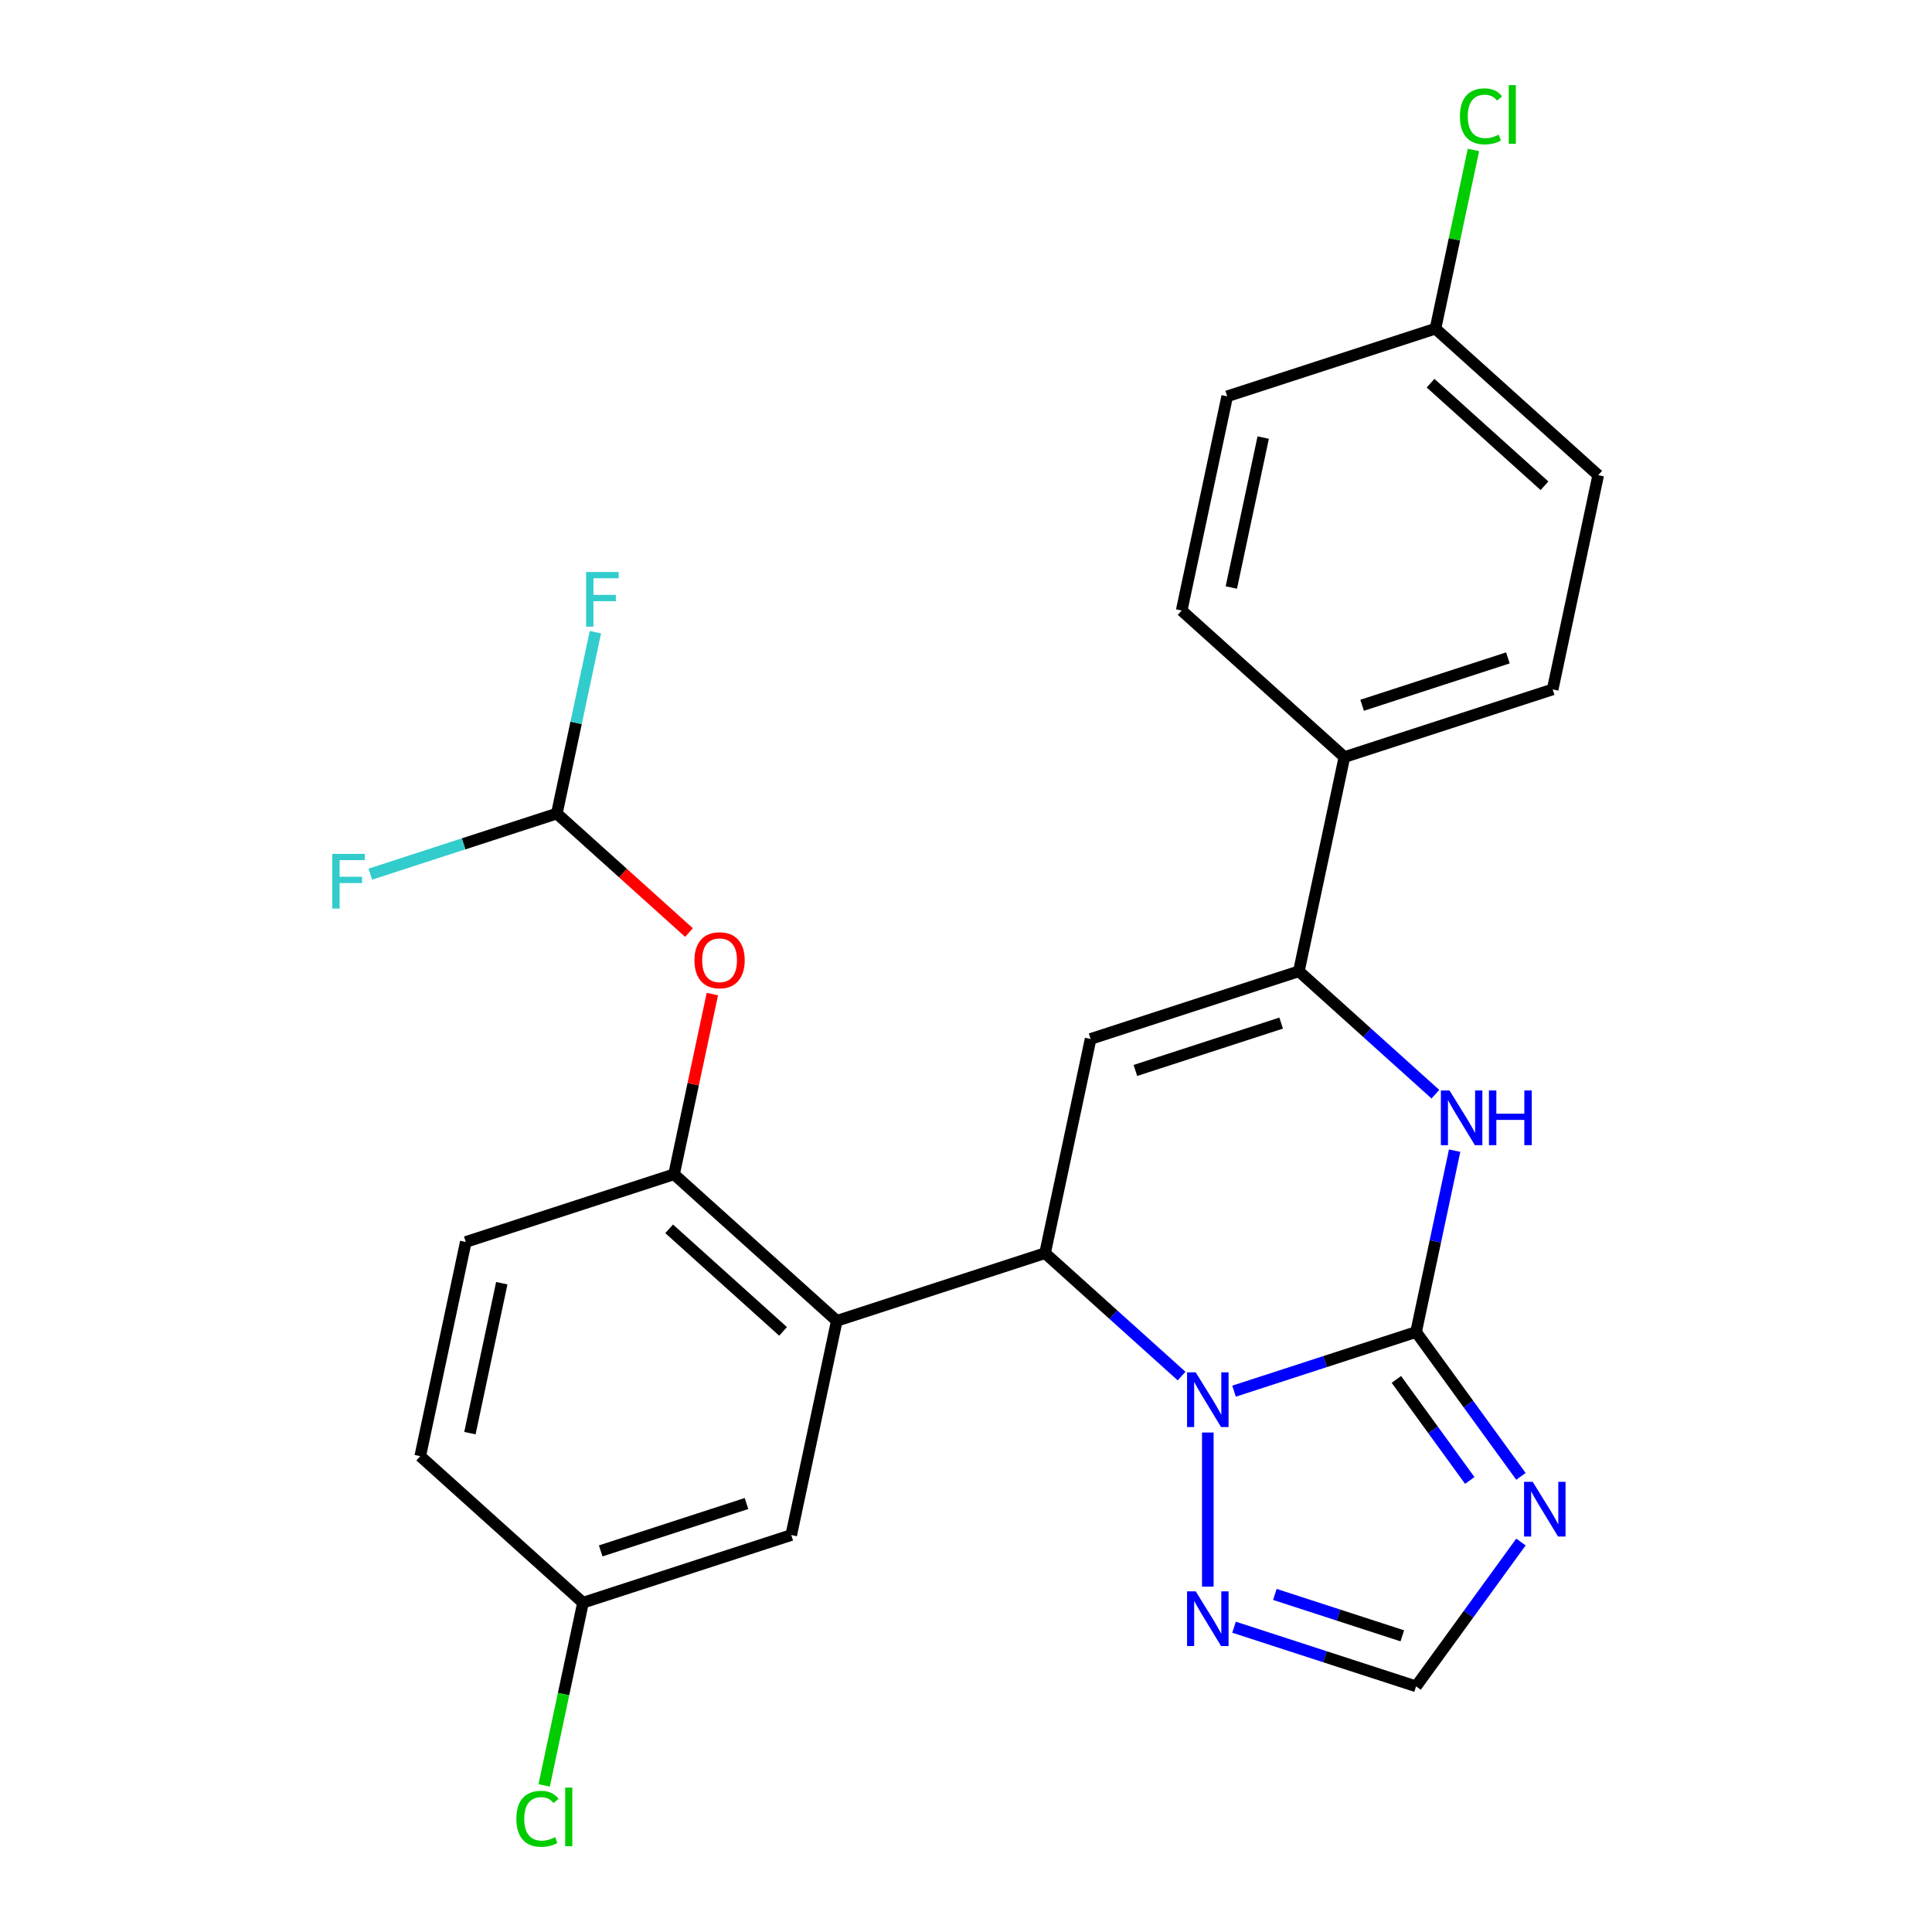 <?xml version='1.0' encoding='iso-8859-1'?>
<svg version='1.1' baseProfile='full'
              xmlns='http://www.w3.org/2000/svg'
                      xmlns:rdkit='http://www.rdkit.org/xml'
                      xmlns:xlink='http://www.w3.org/1999/xlink'
                  xml:space='preserve'
width='1000px' height='1000px' viewBox='0 0 1000 1000'>
<!-- END OF HEADER -->
<rect style='opacity:1.0;fill:#FFFFFF;stroke:none' width='1000' height='1000' x='0' y='0'> </rect>
<path class='bond-0' d='M 732.963,689.451 L 685.848,704.759' style='fill:none;fill-rule:evenodd;stroke:#000000;stroke-width:6px;stroke-linecap:butt;stroke-linejoin:miter;stroke-opacity:1' />
<path class='bond-0' d='M 685.848,704.759 L 638.734,720.067' style='fill:none;fill-rule:evenodd;stroke:#0000FF;stroke-width:6px;stroke-linecap:butt;stroke-linejoin:miter;stroke-opacity:1' />
<path class='bond-3' d='M 732.963,689.451 L 742.94,642.511' style='fill:none;fill-rule:evenodd;stroke:#000000;stroke-width:6px;stroke-linecap:butt;stroke-linejoin:miter;stroke-opacity:1' />
<path class='bond-3' d='M 742.94,642.511 L 752.917,595.572' style='fill:none;fill-rule:evenodd;stroke:#0000FF;stroke-width:6px;stroke-linecap:butt;stroke-linejoin:miter;stroke-opacity:1' />
<path class='bond-4' d='M 732.963,689.451 L 760.102,726.805' style='fill:none;fill-rule:evenodd;stroke:#000000;stroke-width:6px;stroke-linecap:butt;stroke-linejoin:miter;stroke-opacity:1' />
<path class='bond-4' d='M 760.102,726.805 L 787.241,764.159' style='fill:none;fill-rule:evenodd;stroke:#0000FF;stroke-width:6px;stroke-linecap:butt;stroke-linejoin:miter;stroke-opacity:1' />
<path class='bond-4' d='M 722.764,713.982 L 741.761,740.13' style='fill:none;fill-rule:evenodd;stroke:#000000;stroke-width:6px;stroke-linecap:butt;stroke-linejoin:miter;stroke-opacity:1' />
<path class='bond-4' d='M 741.761,740.13 L 760.759,766.278' style='fill:none;fill-rule:evenodd;stroke:#0000FF;stroke-width:6px;stroke-linecap:butt;stroke-linejoin:miter;stroke-opacity:1' />
<path class='bond-1' d='M 611.587,712.256 L 576.256,680.444' style='fill:none;fill-rule:evenodd;stroke:#0000FF;stroke-width:6px;stroke-linecap:butt;stroke-linejoin:miter;stroke-opacity:1' />
<path class='bond-1' d='M 576.256,680.444 L 540.926,648.632' style='fill:none;fill-rule:evenodd;stroke:#000000;stroke-width:6px;stroke-linecap:butt;stroke-linejoin:miter;stroke-opacity:1' />
<path class='bond-7' d='M 625.161,741.471 L 625.161,821.258' style='fill:none;fill-rule:evenodd;stroke:#0000FF;stroke-width:6px;stroke-linecap:butt;stroke-linejoin:miter;stroke-opacity:1' />
<path class='bond-6' d='M 540.926,648.632 L 433.124,683.659' style='fill:none;fill-rule:evenodd;stroke:#000000;stroke-width:6px;stroke-linecap:butt;stroke-linejoin:miter;stroke-opacity:1' />
<path class='bond-27' d='M 540.926,648.632 L 564.492,537.759' style='fill:none;fill-rule:evenodd;stroke:#000000;stroke-width:6px;stroke-linecap:butt;stroke-linejoin:miter;stroke-opacity:1' />
<path class='bond-2' d='M 564.492,537.759 L 672.294,502.732' style='fill:none;fill-rule:evenodd;stroke:#000000;stroke-width:6px;stroke-linecap:butt;stroke-linejoin:miter;stroke-opacity:1' />
<path class='bond-2' d='M 587.668,554.066 L 663.129,529.547' style='fill:none;fill-rule:evenodd;stroke:#000000;stroke-width:6px;stroke-linecap:butt;stroke-linejoin:miter;stroke-opacity:1' />
<path class='bond-5' d='M 742.955,566.356 L 707.625,534.544' style='fill:none;fill-rule:evenodd;stroke:#0000FF;stroke-width:6px;stroke-linecap:butt;stroke-linejoin:miter;stroke-opacity:1' />
<path class='bond-5' d='M 707.625,534.544 L 672.294,502.732' style='fill:none;fill-rule:evenodd;stroke:#000000;stroke-width:6px;stroke-linecap:butt;stroke-linejoin:miter;stroke-opacity:1' />
<path class='bond-9' d='M 787.241,798.146 L 760.102,835.5' style='fill:none;fill-rule:evenodd;stroke:#0000FF;stroke-width:6px;stroke-linecap:butt;stroke-linejoin:miter;stroke-opacity:1' />
<path class='bond-9' d='M 760.102,835.5 L 732.963,872.854' style='fill:none;fill-rule:evenodd;stroke:#000000;stroke-width:6px;stroke-linecap:butt;stroke-linejoin:miter;stroke-opacity:1' />
<path class='bond-11' d='M 672.294,502.732 L 695.861,391.86' style='fill:none;fill-rule:evenodd;stroke:#000000;stroke-width:6px;stroke-linecap:butt;stroke-linejoin:miter;stroke-opacity:1' />
<path class='bond-8' d='M 433.124,683.659 L 348.889,607.813' style='fill:none;fill-rule:evenodd;stroke:#000000;stroke-width:6px;stroke-linecap:butt;stroke-linejoin:miter;stroke-opacity:1' />
<path class='bond-8' d='M 405.319,689.129 L 346.355,636.037' style='fill:none;fill-rule:evenodd;stroke:#000000;stroke-width:6px;stroke-linecap:butt;stroke-linejoin:miter;stroke-opacity:1' />
<path class='bond-13' d='M 433.124,683.659 L 409.557,794.532' style='fill:none;fill-rule:evenodd;stroke:#000000;stroke-width:6px;stroke-linecap:butt;stroke-linejoin:miter;stroke-opacity:1' />
<path class='bond-26' d='M 638.734,842.238 L 685.848,857.546' style='fill:none;fill-rule:evenodd;stroke:#0000FF;stroke-width:6px;stroke-linecap:butt;stroke-linejoin:miter;stroke-opacity:1' />
<path class='bond-26' d='M 685.848,857.546 L 732.963,872.854' style='fill:none;fill-rule:evenodd;stroke:#000000;stroke-width:6px;stroke-linecap:butt;stroke-linejoin:miter;stroke-opacity:1' />
<path class='bond-26' d='M 659.874,825.27 L 692.854,835.986' style='fill:none;fill-rule:evenodd;stroke:#0000FF;stroke-width:6px;stroke-linecap:butt;stroke-linejoin:miter;stroke-opacity:1' />
<path class='bond-26' d='M 692.854,835.986 L 725.834,846.701' style='fill:none;fill-rule:evenodd;stroke:#000000;stroke-width:6px;stroke-linecap:butt;stroke-linejoin:miter;stroke-opacity:1' />
<path class='bond-10' d='M 348.889,607.813 L 358.802,561.174' style='fill:none;fill-rule:evenodd;stroke:#000000;stroke-width:6px;stroke-linecap:butt;stroke-linejoin:miter;stroke-opacity:1' />
<path class='bond-10' d='M 358.802,561.174 L 368.716,514.534' style='fill:none;fill-rule:evenodd;stroke:#FF0000;stroke-width:6px;stroke-linecap:butt;stroke-linejoin:miter;stroke-opacity:1' />
<path class='bond-14' d='M 348.889,607.813 L 241.087,642.84' style='fill:none;fill-rule:evenodd;stroke:#000000;stroke-width:6px;stroke-linecap:butt;stroke-linejoin:miter;stroke-opacity:1' />
<path class='bond-12' d='M 356.621,482.684 L 322.421,451.889' style='fill:none;fill-rule:evenodd;stroke:#FF0000;stroke-width:6px;stroke-linecap:butt;stroke-linejoin:miter;stroke-opacity:1' />
<path class='bond-12' d='M 322.421,451.889 L 288.22,421.095' style='fill:none;fill-rule:evenodd;stroke:#000000;stroke-width:6px;stroke-linecap:butt;stroke-linejoin:miter;stroke-opacity:1' />
<path class='bond-15' d='M 695.861,391.86 L 803.663,356.833' style='fill:none;fill-rule:evenodd;stroke:#000000;stroke-width:6px;stroke-linecap:butt;stroke-linejoin:miter;stroke-opacity:1' />
<path class='bond-15' d='M 705.026,365.045 L 780.487,340.527' style='fill:none;fill-rule:evenodd;stroke:#000000;stroke-width:6px;stroke-linecap:butt;stroke-linejoin:miter;stroke-opacity:1' />
<path class='bond-16' d='M 695.861,391.86 L 611.626,316.014' style='fill:none;fill-rule:evenodd;stroke:#000000;stroke-width:6px;stroke-linecap:butt;stroke-linejoin:miter;stroke-opacity:1' />
<path class='bond-18' d='M 288.22,421.095 L 298.197,374.156' style='fill:none;fill-rule:evenodd;stroke:#000000;stroke-width:6px;stroke-linecap:butt;stroke-linejoin:miter;stroke-opacity:1' />
<path class='bond-18' d='M 298.197,374.156 L 308.175,327.216' style='fill:none;fill-rule:evenodd;stroke:#33CCCC;stroke-width:6px;stroke-linecap:butt;stroke-linejoin:miter;stroke-opacity:1' />
<path class='bond-19' d='M 288.22,421.095 L 239.946,436.78' style='fill:none;fill-rule:evenodd;stroke:#000000;stroke-width:6px;stroke-linecap:butt;stroke-linejoin:miter;stroke-opacity:1' />
<path class='bond-19' d='M 239.946,436.78 L 191.672,452.465' style='fill:none;fill-rule:evenodd;stroke:#33CCCC;stroke-width:6px;stroke-linecap:butt;stroke-linejoin:miter;stroke-opacity:1' />
<path class='bond-17' d='M 409.557,794.532 L 301.755,829.558' style='fill:none;fill-rule:evenodd;stroke:#000000;stroke-width:6px;stroke-linecap:butt;stroke-linejoin:miter;stroke-opacity:1' />
<path class='bond-17' d='M 386.381,778.225 L 310.92,802.744' style='fill:none;fill-rule:evenodd;stroke:#000000;stroke-width:6px;stroke-linecap:butt;stroke-linejoin:miter;stroke-opacity:1' />
<path class='bond-29' d='M 241.087,642.84 L 217.52,753.713' style='fill:none;fill-rule:evenodd;stroke:#000000;stroke-width:6px;stroke-linecap:butt;stroke-linejoin:miter;stroke-opacity:1' />
<path class='bond-29' d='M 259.726,664.184 L 243.229,741.795' style='fill:none;fill-rule:evenodd;stroke:#000000;stroke-width:6px;stroke-linecap:butt;stroke-linejoin:miter;stroke-opacity:1' />
<path class='bond-23' d='M 803.663,356.833 L 827.229,245.96' style='fill:none;fill-rule:evenodd;stroke:#000000;stroke-width:6px;stroke-linecap:butt;stroke-linejoin:miter;stroke-opacity:1' />
<path class='bond-22' d='M 611.626,316.014 L 635.192,205.141' style='fill:none;fill-rule:evenodd;stroke:#000000;stroke-width:6px;stroke-linecap:butt;stroke-linejoin:miter;stroke-opacity:1' />
<path class='bond-22' d='M 637.335,304.097 L 653.832,226.486' style='fill:none;fill-rule:evenodd;stroke:#000000;stroke-width:6px;stroke-linecap:butt;stroke-linejoin:miter;stroke-opacity:1' />
<path class='bond-21' d='M 301.755,829.558 L 217.52,753.713' style='fill:none;fill-rule:evenodd;stroke:#000000;stroke-width:6px;stroke-linecap:butt;stroke-linejoin:miter;stroke-opacity:1' />
<path class='bond-24' d='M 301.755,829.558 L 291.703,876.848' style='fill:none;fill-rule:evenodd;stroke:#000000;stroke-width:6px;stroke-linecap:butt;stroke-linejoin:miter;stroke-opacity:1' />
<path class='bond-24' d='M 291.703,876.848 L 281.652,924.137' style='fill:none;fill-rule:evenodd;stroke:#00CC00;stroke-width:6px;stroke-linecap:butt;stroke-linejoin:miter;stroke-opacity:1' />
<path class='bond-20' d='M 742.994,170.115 L 635.192,205.141' style='fill:none;fill-rule:evenodd;stroke:#000000;stroke-width:6px;stroke-linecap:butt;stroke-linejoin:miter;stroke-opacity:1' />
<path class='bond-25' d='M 742.994,170.115 L 752.825,123.865' style='fill:none;fill-rule:evenodd;stroke:#000000;stroke-width:6px;stroke-linecap:butt;stroke-linejoin:miter;stroke-opacity:1' />
<path class='bond-25' d='M 752.825,123.865 L 762.655,77.616' style='fill:none;fill-rule:evenodd;stroke:#00CC00;stroke-width:6px;stroke-linecap:butt;stroke-linejoin:miter;stroke-opacity:1' />
<path class='bond-28' d='M 742.994,170.115 L 827.229,245.96' style='fill:none;fill-rule:evenodd;stroke:#000000;stroke-width:6px;stroke-linecap:butt;stroke-linejoin:miter;stroke-opacity:1' />
<path class='bond-28' d='M 740.46,198.338 L 799.425,251.43' style='fill:none;fill-rule:evenodd;stroke:#000000;stroke-width:6px;stroke-linecap:butt;stroke-linejoin:miter;stroke-opacity:1' />
<path  class='atom-1' d='M 618.901 710.318
L 628.181 725.318
Q 629.101 726.798, 630.581 729.478
Q 632.061 732.158, 632.141 732.318
L 632.141 710.318
L 635.901 710.318
L 635.901 738.638
L 632.021 738.638
L 622.061 722.238
Q 620.901 720.318, 619.661 718.118
Q 618.461 715.918, 618.101 715.238
L 618.101 738.638
L 614.421 738.638
L 614.421 710.318
L 618.901 710.318
' fill='#0000FF'/>
<path  class='atom-4' d='M 750.269 564.418
L 759.549 579.418
Q 760.469 580.898, 761.949 583.578
Q 763.429 586.258, 763.509 586.418
L 763.509 564.418
L 767.269 564.418
L 767.269 592.738
L 763.389 592.738
L 753.429 576.338
Q 752.269 574.418, 751.029 572.218
Q 749.829 570.018, 749.469 569.338
L 749.469 592.738
L 745.789 592.738
L 745.789 564.418
L 750.269 564.418
' fill='#0000FF'/>
<path  class='atom-4' d='M 770.669 564.418
L 774.509 564.418
L 774.509 576.458
L 788.989 576.458
L 788.989 564.418
L 792.829 564.418
L 792.829 592.738
L 788.989 592.738
L 788.989 579.658
L 774.509 579.658
L 774.509 592.738
L 770.669 592.738
L 770.669 564.418
' fill='#0000FF'/>
<path  class='atom-5' d='M 793.328 766.992
L 802.608 781.992
Q 803.528 783.472, 805.008 786.152
Q 806.488 788.832, 806.568 788.992
L 806.568 766.992
L 810.328 766.992
L 810.328 795.312
L 806.448 795.312
L 796.488 778.912
Q 795.328 776.992, 794.088 774.792
Q 792.888 772.592, 792.528 771.912
L 792.528 795.312
L 788.848 795.312
L 788.848 766.992
L 793.328 766.992
' fill='#0000FF'/>
<path  class='atom-8' d='M 618.901 823.667
L 628.181 838.667
Q 629.101 840.147, 630.581 842.827
Q 632.061 845.507, 632.141 845.667
L 632.141 823.667
L 635.901 823.667
L 635.901 851.987
L 632.021 851.987
L 622.061 835.587
Q 620.901 833.667, 619.661 831.467
Q 618.461 829.267, 618.101 828.587
L 618.101 851.987
L 614.421 851.987
L 614.421 823.667
L 618.901 823.667
' fill='#0000FF'/>
<path  class='atom-11' d='M 359.455 497.021
Q 359.455 490.221, 362.815 486.421
Q 366.175 482.621, 372.455 482.621
Q 378.735 482.621, 382.095 486.421
Q 385.455 490.221, 385.455 497.021
Q 385.455 503.901, 382.055 507.821
Q 378.655 511.701, 372.455 511.701
Q 366.215 511.701, 362.815 507.821
Q 359.455 503.941, 359.455 497.021
M 372.455 508.501
Q 376.775 508.501, 379.095 505.621
Q 381.455 502.701, 381.455 497.021
Q 381.455 491.461, 379.095 488.661
Q 376.775 485.821, 372.455 485.821
Q 368.135 485.821, 365.775 488.621
Q 363.455 491.421, 363.455 497.021
Q 363.455 502.741, 365.775 505.621
Q 368.135 508.501, 372.455 508.501
' fill='#FF0000'/>
<path  class='atom-19' d='M 303.367 296.062
L 320.207 296.062
L 320.207 299.302
L 307.167 299.302
L 307.167 307.902
L 318.767 307.902
L 318.767 311.182
L 307.167 311.182
L 307.167 324.382
L 303.367 324.382
L 303.367 296.062
' fill='#33CCCC'/>
<path  class='atom-20' d='M 171.998 441.962
L 188.838 441.962
L 188.838 445.202
L 175.798 445.202
L 175.798 453.802
L 187.398 453.802
L 187.398 457.082
L 175.798 457.082
L 175.798 470.282
L 171.998 470.282
L 171.998 441.962
' fill='#33CCCC'/>
<path  class='atom-25' d='M 267.268 941.411
Q 267.268 934.371, 270.548 930.691
Q 273.868 926.971, 280.148 926.971
Q 285.988 926.971, 289.108 931.091
L 286.468 933.251
Q 284.188 930.251, 280.148 930.251
Q 275.868 930.251, 273.588 933.131
Q 271.348 935.971, 271.348 941.411
Q 271.348 947.011, 273.668 949.891
Q 276.028 952.771, 280.588 952.771
Q 283.708 952.771, 287.348 950.891
L 288.468 953.891
Q 286.988 954.851, 284.748 955.411
Q 282.508 955.971, 280.028 955.971
Q 273.868 955.971, 270.548 952.211
Q 267.268 948.451, 267.268 941.411
' fill='#00CC00'/>
<path  class='atom-25' d='M 292.548 925.251
L 296.228 925.251
L 296.228 955.611
L 292.548 955.611
L 292.548 925.251
' fill='#00CC00'/>
<path  class='atom-26' d='M 755.641 60.222
Q 755.641 53.182, 758.921 49.502
Q 762.241 45.782, 768.521 45.782
Q 774.361 45.782, 777.481 49.902
L 774.841 52.062
Q 772.561 49.062, 768.521 49.062
Q 764.241 49.062, 761.961 51.942
Q 759.721 54.782, 759.721 60.222
Q 759.721 65.822, 762.041 68.702
Q 764.401 71.582, 768.961 71.582
Q 772.081 71.582, 775.721 69.702
L 776.841 72.702
Q 775.361 73.662, 773.121 74.222
Q 770.881 74.782, 768.401 74.782
Q 762.241 74.782, 758.921 71.022
Q 755.641 67.262, 755.641 60.222
' fill='#00CC00'/>
<path  class='atom-26' d='M 780.921 44.062
L 784.601 44.062
L 784.601 74.422
L 780.921 74.422
L 780.921 44.062
' fill='#00CC00'/>
</svg>
